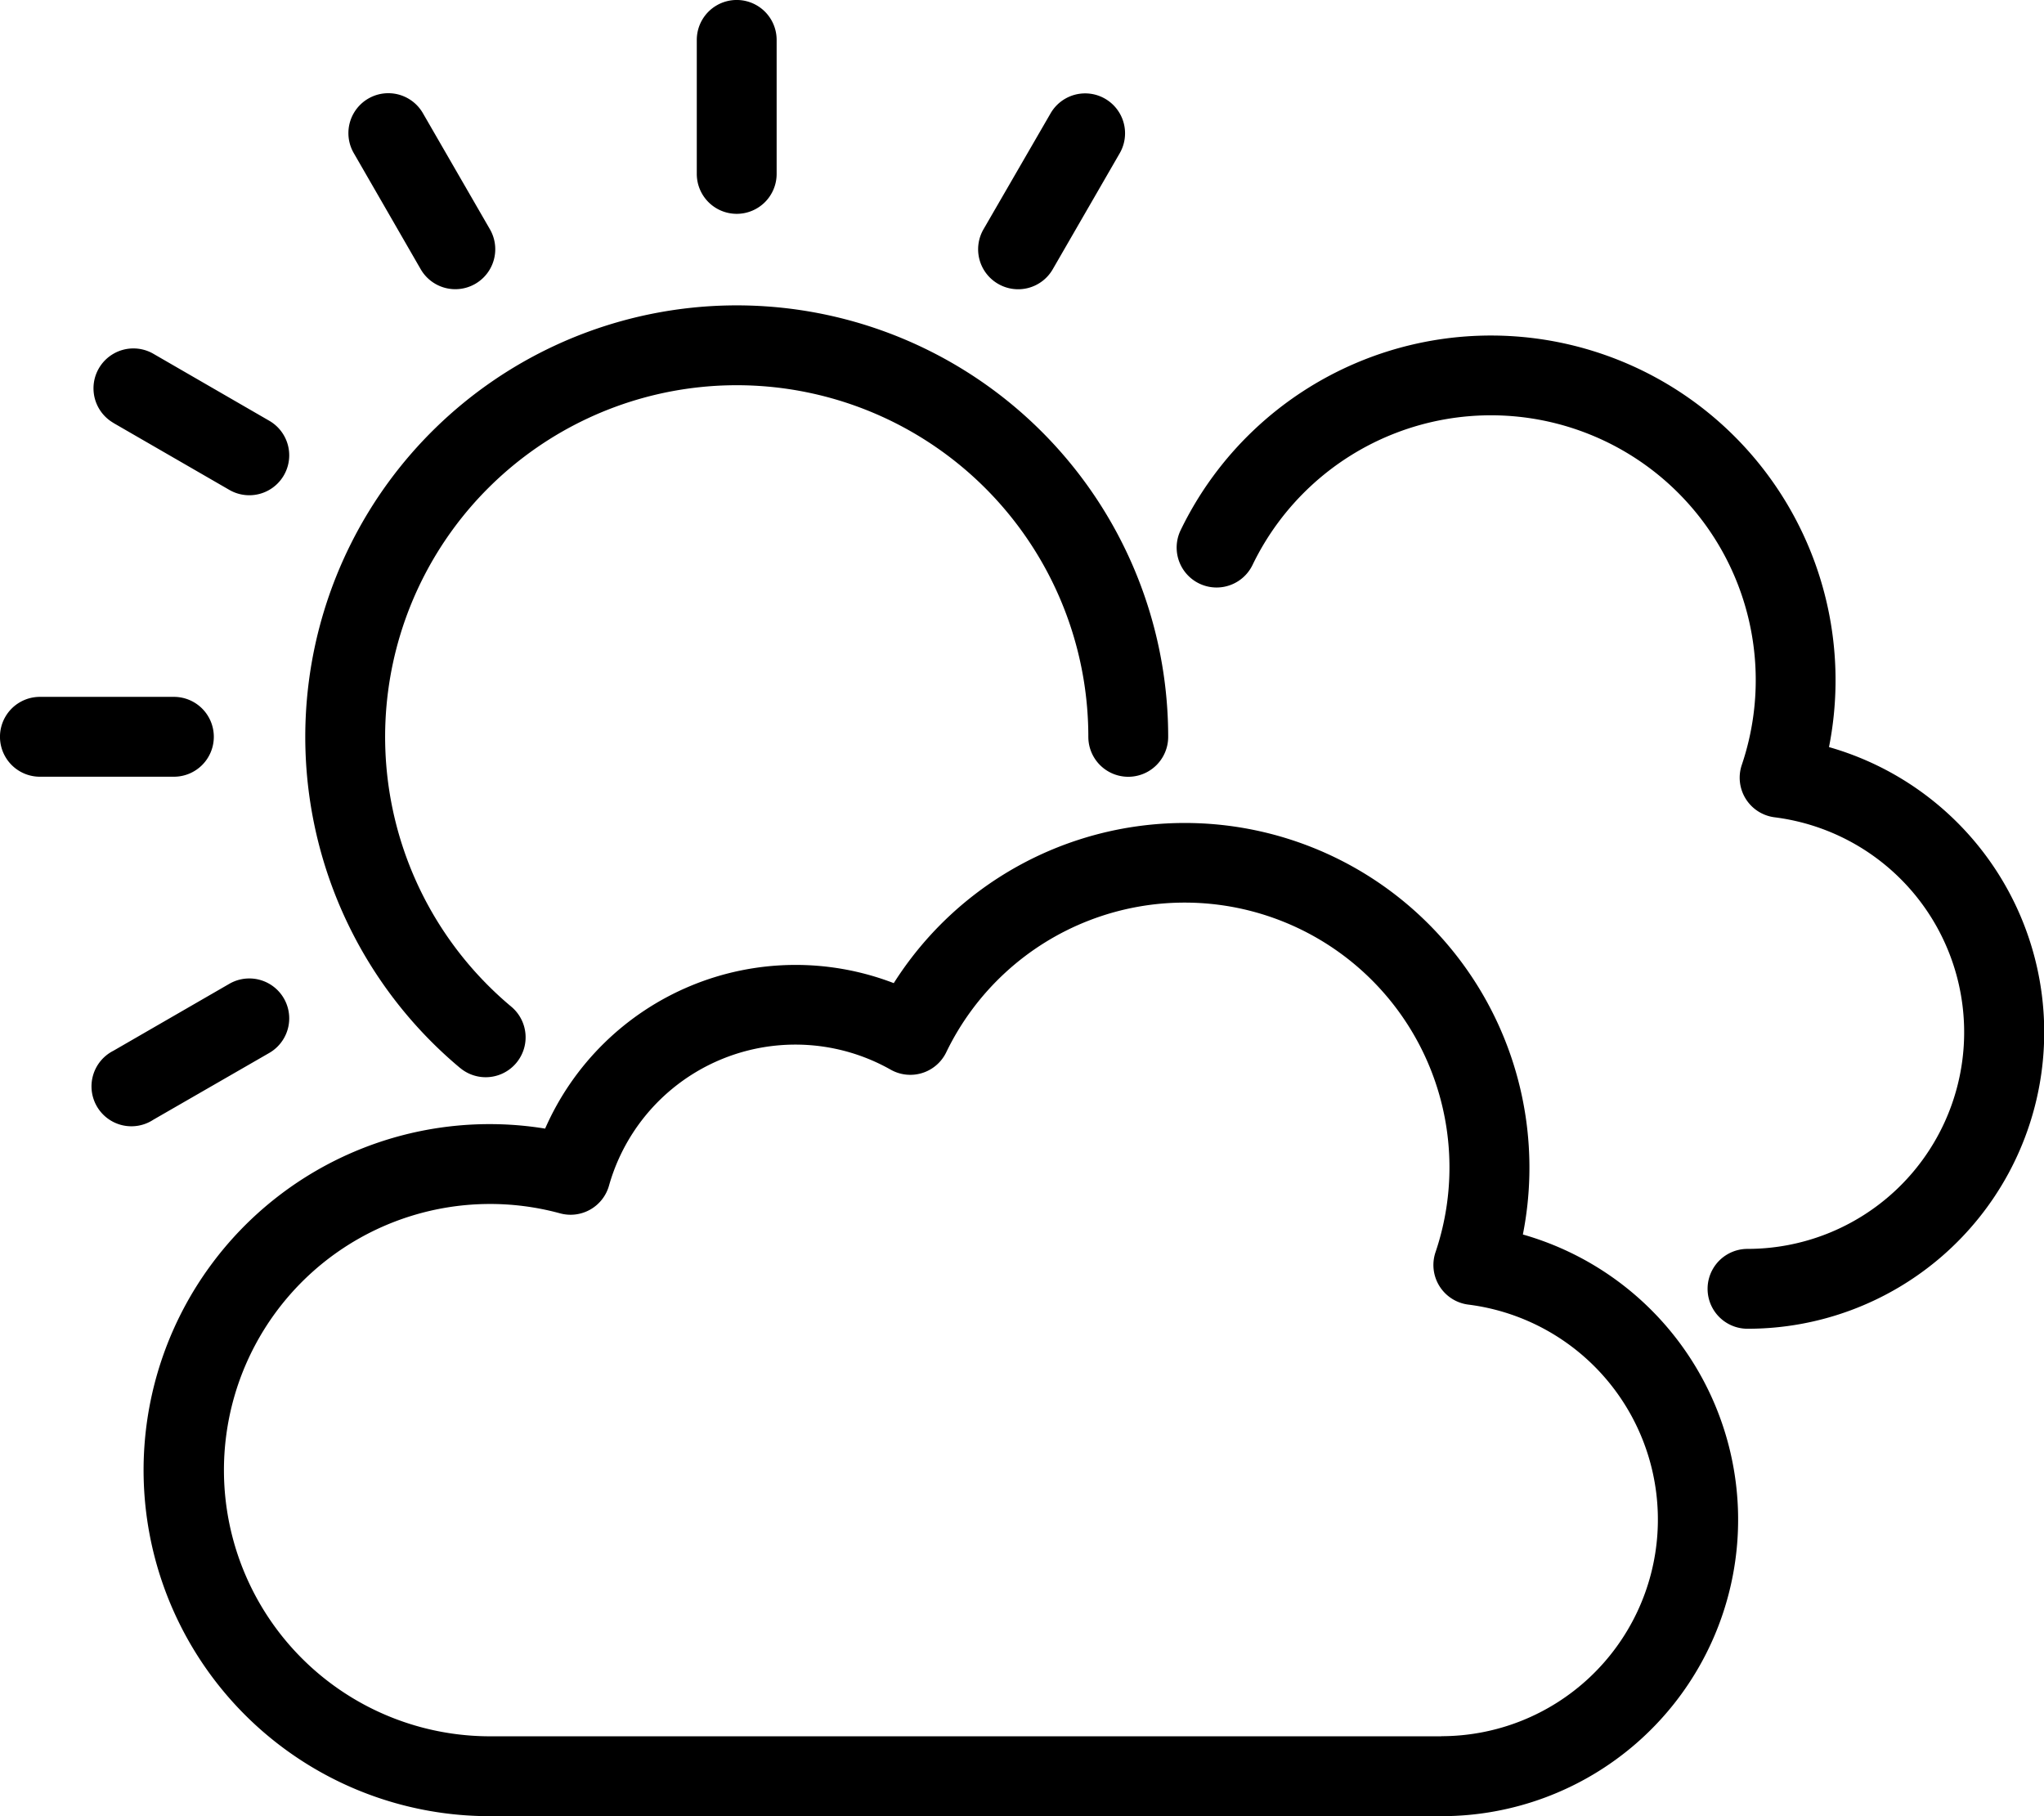 <svg xmlns="http://www.w3.org/2000/svg" width="55.111" height="48.965" viewBox="0 0 55.111 48.965"><g transform="translate(0 -28.553)"><path d="M80.637,125.578a1.076,1.076,0,1,0,1.381-1.651,9.48,9.48,0,1,1,15.558-7.275,1.076,1.076,0,1,0,2.153,0,11.633,11.633,0,1,0-19.092,8.927Z" transform="translate(-68.232 -68.233)"/><path d="M175.619,34.318a1.076,1.076,0,0,0,1.076-1.076V29.629a1.076,1.076,0,0,0-2.153,0v3.612A1.076,1.076,0,0,0,175.619,34.318Z" transform="translate(-155.755)"/><path d="M89.22,56.681A1.076,1.076,0,1,0,91.084,55.6l-1.806-3.128a1.076,1.076,0,1,0-1.864,1.076Z" transform="translate(-77.876 -20.868)"/><path d="M23.921,117.831l3.128,1.806a1.076,1.076,0,1,0,1.076-1.864L25,115.967a1.076,1.076,0,1,0-1.076,1.864Z" transform="translate(-20.865 -77.876)"/><path d="M5.765,204.176A1.076,1.076,0,0,0,4.688,203.1H1.076a1.076,1.076,0,0,0,0,2.153H4.688A1.076,1.076,0,0,0,5.765,204.176Z" transform="translate(0 -155.759)"/><path d="M28.125,275.6a1.076,1.076,0,1,0-1.076-1.864l-3.128,1.806A1.076,1.076,0,1,0,25,277.4Z" transform="translate(-20.865 -218.659)"/><path d="M245.574,57.075a1.076,1.076,0,0,0,1.471-.394l1.806-3.128a1.076,1.076,0,1,0-1.864-1.076L245.18,55.6A1.076,1.076,0,0,0,245.574,57.075Z" transform="translate(-218.661 -20.868)"/><path d="M73.129,245.767a9.291,9.291,0,0,0-16.962-6.778,7.375,7.375,0,0,0-9.4,3.922,9.329,9.329,0,1,0-1.5,18.537H70.933a7.994,7.994,0,0,0,2.2-15.681Zm-2.2,13.528H45.268a7.176,7.176,0,1,1,1.9-14.1,1.076,1.076,0,0,0,1.321-.746,5.222,5.222,0,0,1,7.593-3.128,1.076,1.076,0,0,0,1.5-.468,7.139,7.139,0,0,1,13.192,5.39,1.076,1.076,0,0,0,.886,1.413,5.841,5.841,0,0,1-.732,11.636Z" transform="translate(-32.069 -183.93)"/><path d="M312.321,123.665a9.292,9.292,0,0,0-17.481-5.848,1.076,1.076,0,1,0,1.938.938,7.139,7.139,0,0,1,13.192,5.39,1.076,1.076,0,0,0,.886,1.413,5.841,5.841,0,0,1-.732,11.636,1.076,1.076,0,0,0,0,2.153,7.994,7.994,0,0,0,2.2-15.681Z" transform="translate(-263.007 -74.97)"/></g></svg>